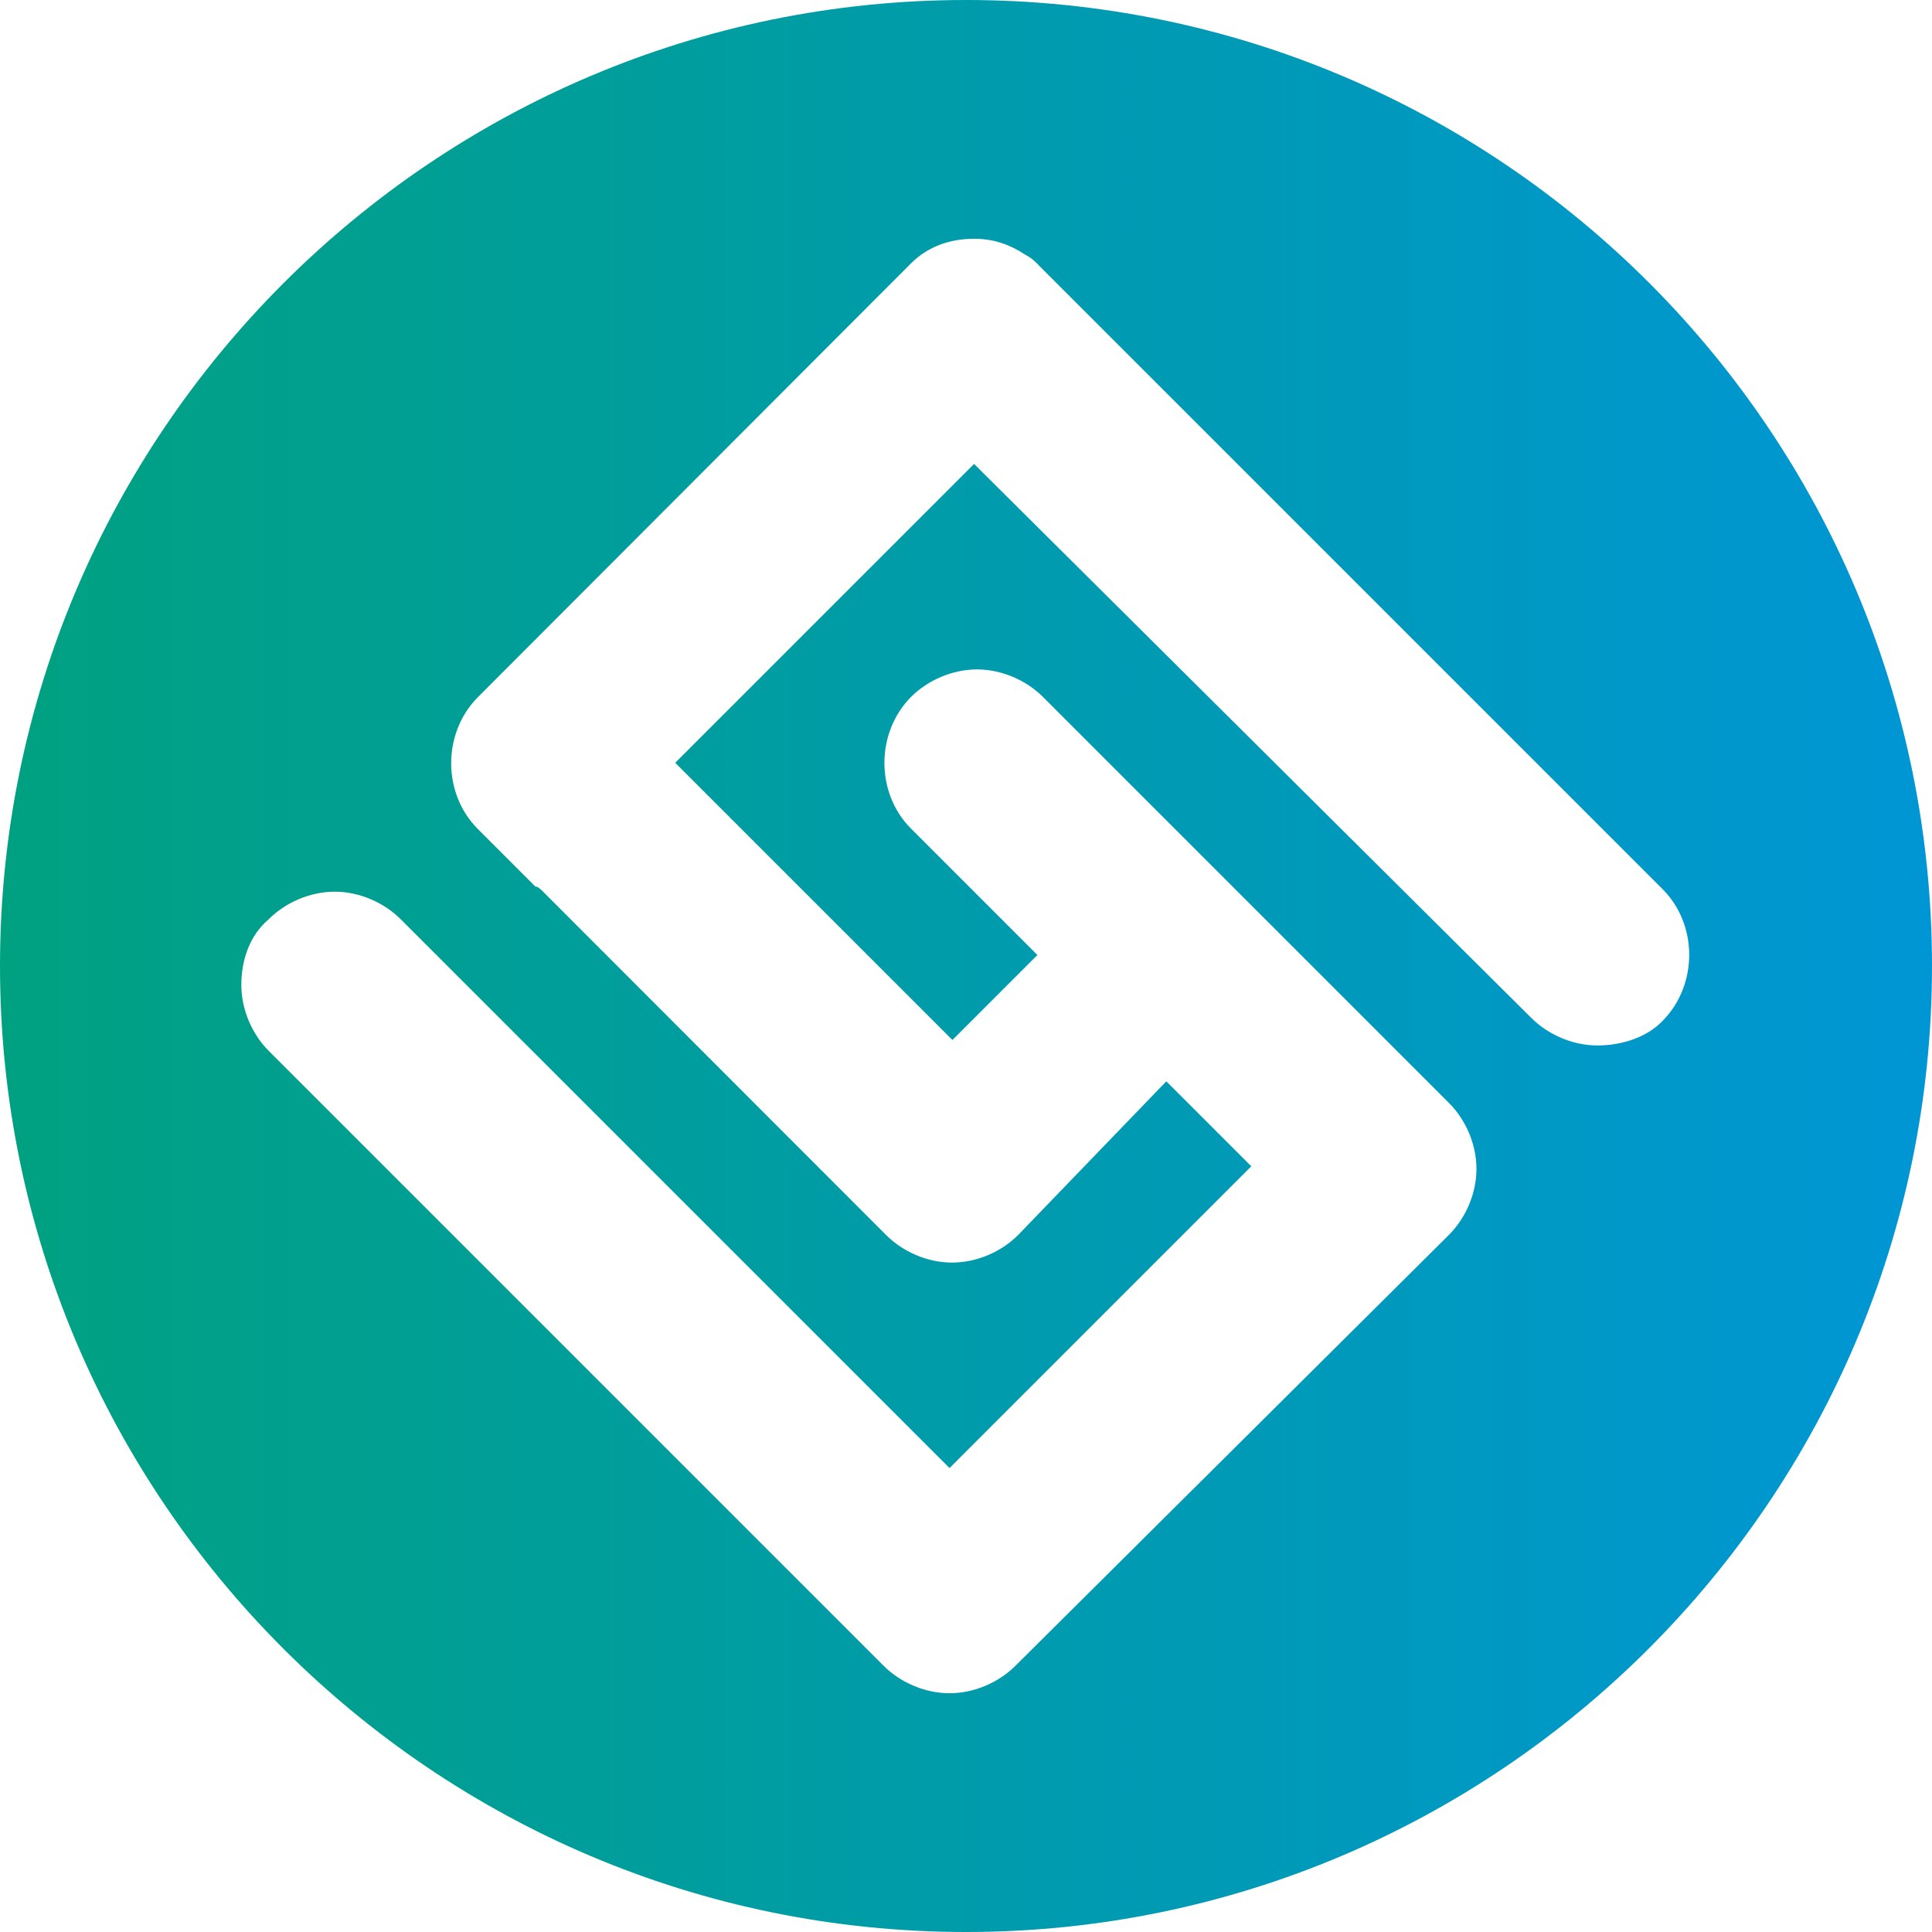 <?xml version="1.0" encoding="utf-8"?>
<!-- Generator: Adobe Illustrator 22.0.1, SVG Export Plug-In . SVG Version: 6.00 Build 0)  -->
<svg version="1.1" id="Layer_1" xmlns="http://www.w3.org/2000/svg" xmlns:xlink="http://www.w3.org/1999/xlink" x="0px" y="0px"
	 viewBox="0 0 598 598" style="enable-background:new 0 0 598 598;" xml:space="preserve">
<style type="text/css">
	.st0{fill:url(#SVGID_1_);}
</style>
<linearGradient id="SVGID_1_" gradientUnits="userSpaceOnUse" x1="0" y1="323" x2="598" y2="323" gradientTransform="matrix(1 0 0 -1 0 622)">
	<stop  offset="0" style="stop-color:#00A181"/>
	<stop  offset="1" style="stop-color:#0096D5"/>
</linearGradient>
<path class="st0" d="M299,0C134.2,0,0,134.2,0,299s134.2,299,299,299s299-134.2,299-299S464.6,0,299,0z M494.4,323.6
	c-7.6,0-15.3-3.4-20.4-8.5L301.5,143.6L209,236.1l85.8,85.8l26.3-26.3L282,256.5c-11-11-11-29.7,0-40.8c5.1-5.1,12.7-8.5,20.4-8.5
	s15.3,3.4,20.4,8.5l125.7,125.7c5.1,5.1,8.5,12.7,8.5,20.4s-3.4,15.3-8.5,20.4L314.3,515.6c-5.1,5.1-12.7,8.5-20.4,8.5
	s-15.3-3.4-20.4-8.5L83.2,325.3c-5.1-5.1-8.5-12.7-8.5-20.4s2.5-15.3,8.5-20.4c5.1-5.1,12.7-8.5,20.4-8.5s15.3,3.4,20.4,8.5
	l169.9,169.9l93.4-93.4L361,334.7l-45.9,47.6c-5.1,5.1-12.7,8.5-20.4,8.5s-15.3-3.4-20.4-8.5L168.2,276.1c-0.8-0.8-1.7-1.7-2.5-1.7
	l-17.8-17.8c-11-11-11-29.7,0-40.8L282,81.5c5.1-5.1,11.9-7.6,19.5-7.6c5.9,0,11,1.7,16.1,5.1c1.7,0.8,3.4,2.5,4.2,3.4l192.8,192.8
	c11,11,11,29.7,0,40.8C509.7,321.1,502,323.6,494.4,323.6z"/>
</svg>
